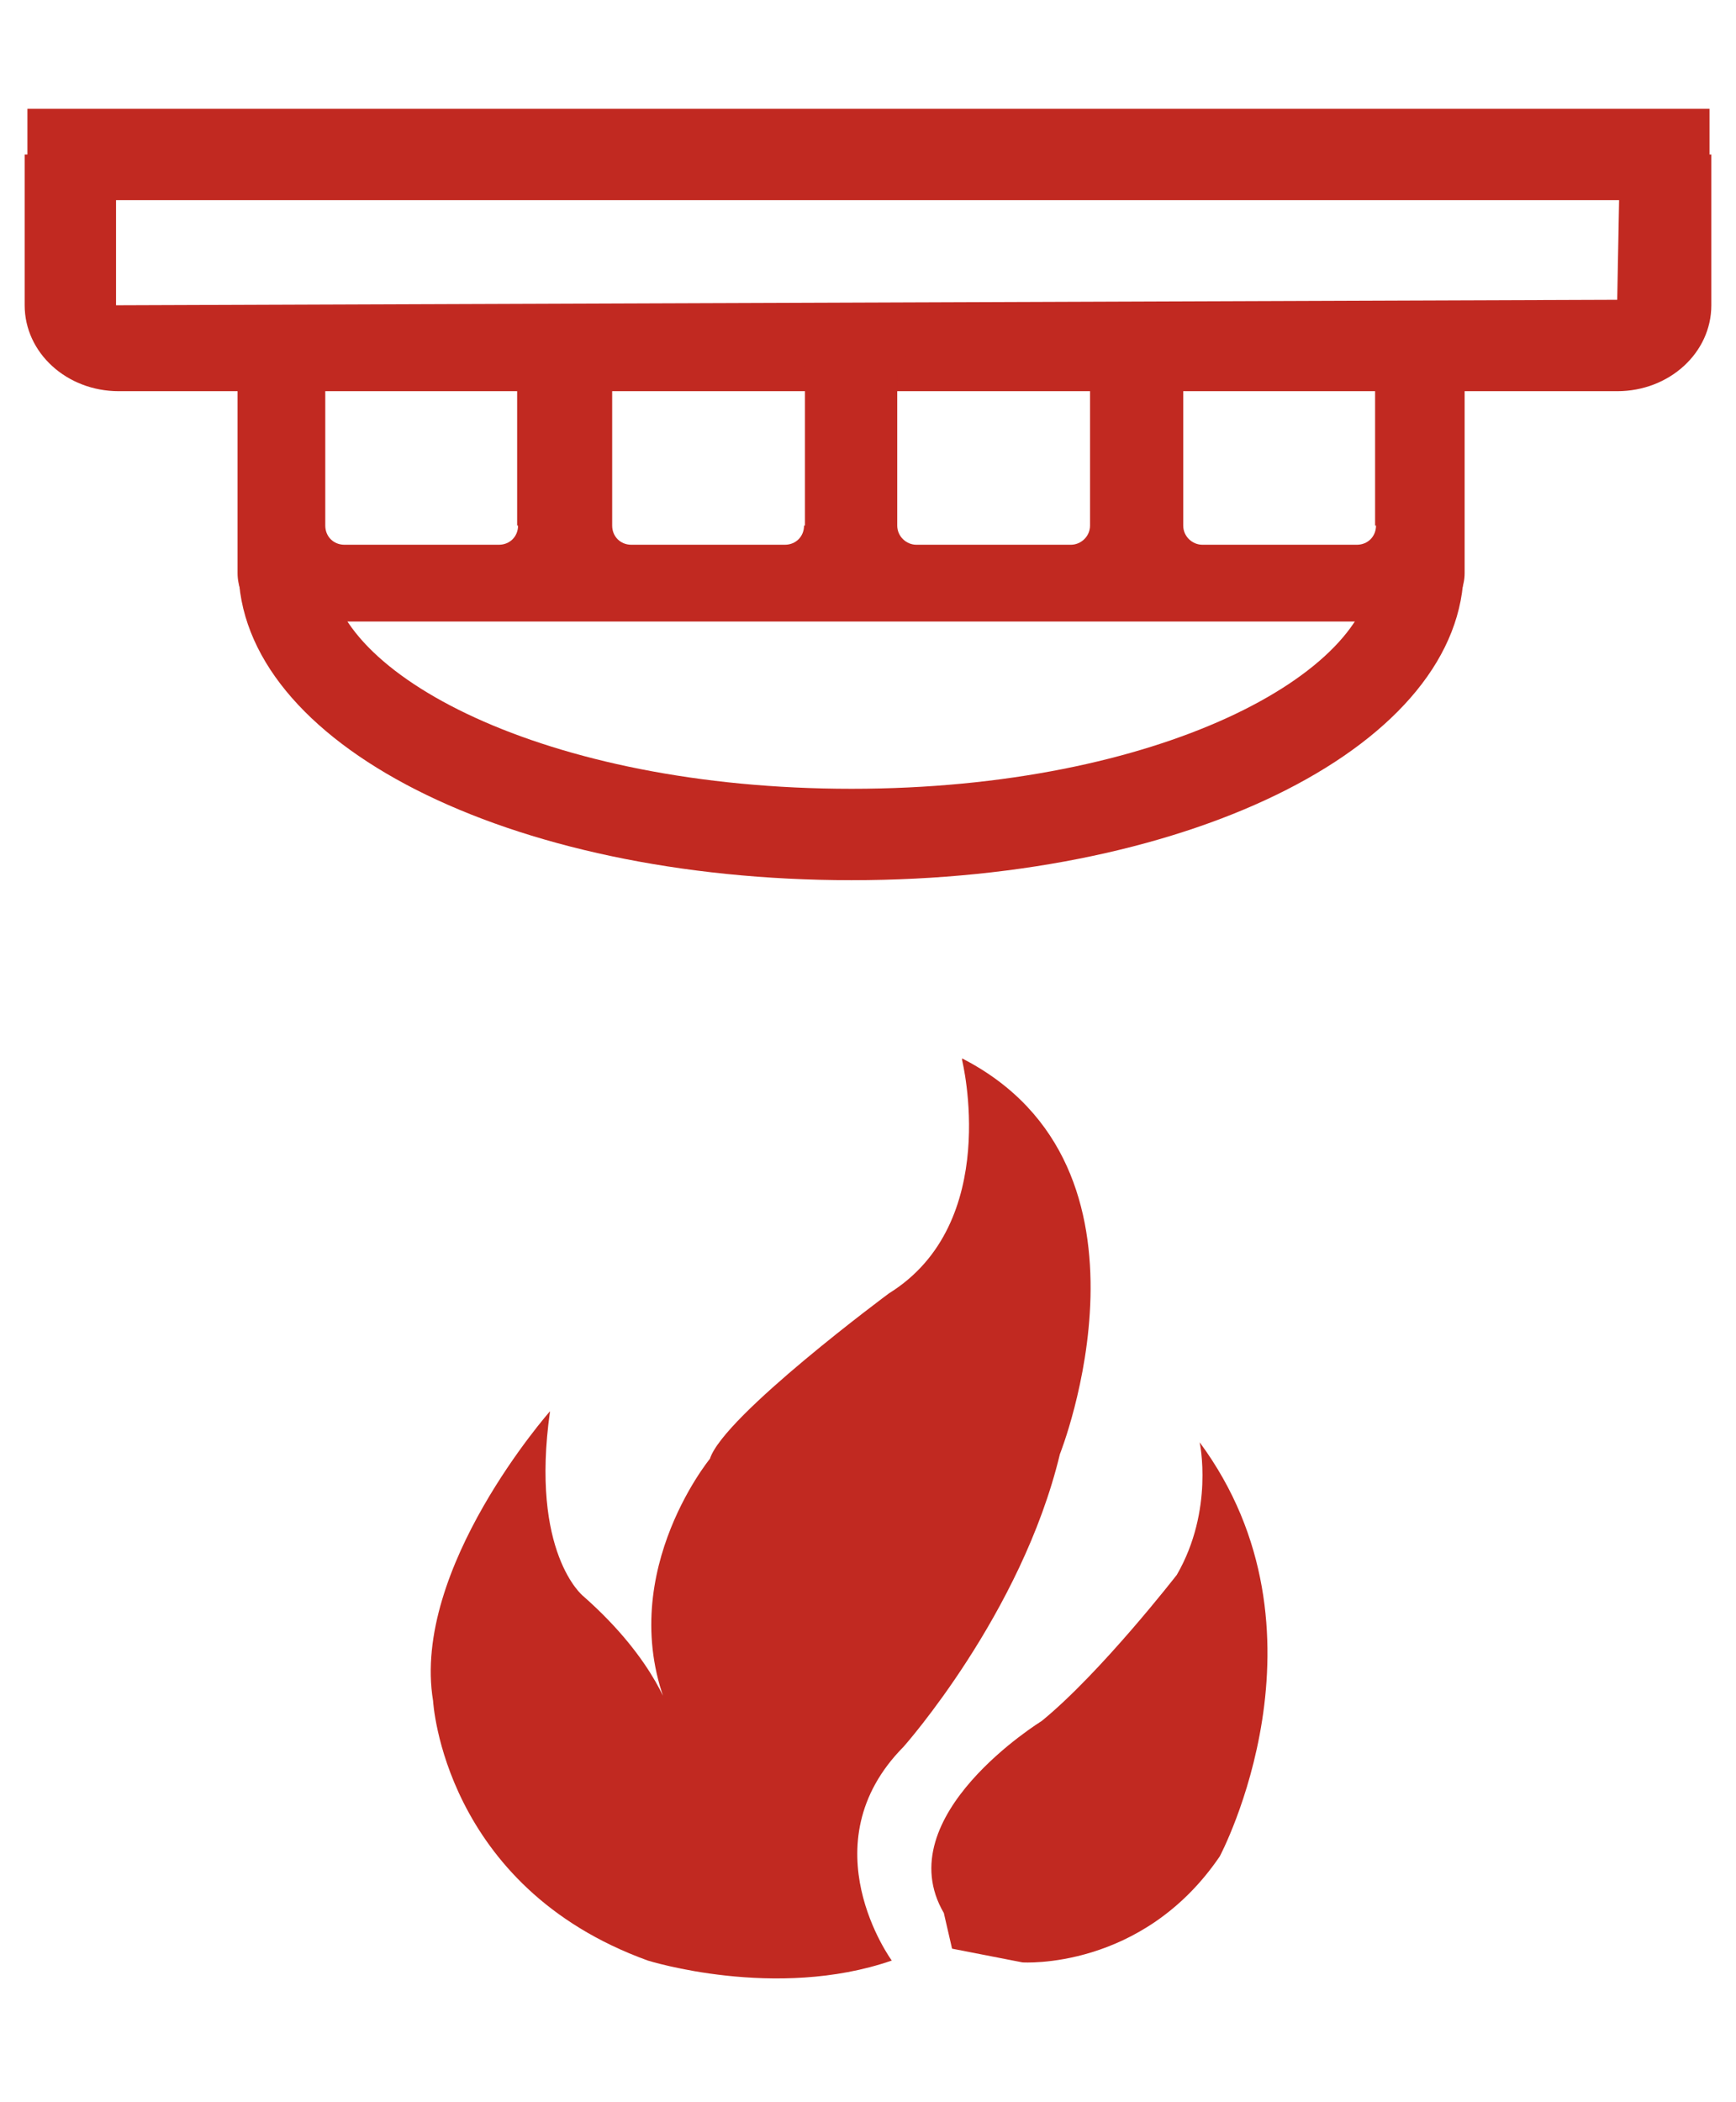 <?xml version="1.0" encoding="UTF-8"?>
<svg id="Layer_1" data-name="Layer 1" xmlns="http://www.w3.org/2000/svg" viewBox="0 0 19 23">
  <defs>
    <style>
      .cls-1 {
        fill: #c12921;
      }
    </style>
  </defs>
  <path class="cls-1" d="m10.53,11.6s.44,1.78-.8,2.55c0,0-1.81,1.34-1.96,1.81,0,0-1.1,1.34-.42,2.83,0,0-.15-.61-.97-1.33,0,0-.58-.47-.36-2.02,0,0-1.52,1.72-1.28,3.17,0,0,.11,2.03,2.35,2.84,0,0,1.4.44,2.67,0,0,0-.93-1.27.13-2.34,0,0,1.29-1.45,1.71-3.2,0,0,1.25-3.14-1.07-4.33Z"/>
  <path class="cls-1" d="m13.13,15.78s.16.74-.25,1.45c0,0-.83,1.07-1.48,1.6,0,0-1.69,1.04-1.07,2.1l.09.39.77.15s1.31.09,2.16-1.16c0,0,1.31-2.46-.22-4.53Z"/>
  <g>
    <path class="cls-1" d="m17.7,4.28H1.3c-.57,0-1.03-.42-1.03-.94v-1.65h1v1.65l16.43-.06.03-1.59h1v1.65c0,.52-.46.94-1.03.94Z"/>
    <path class="cls-1" d="m2.6,3.46v2.81c0,.29.23.53.53.53h12.37c.29,0,.53-.24.53-.53v-2.81H2.6Zm3.07,2.29c0,.12-.09.21-.21.21h-1.69c-.12,0-.21-.09-.21-.21v-1.68c0-.12.09-.21.21-.21h1.68c.12,0,.21.09.21.21,0,0,0,1.68,0,1.68Zm3.13,0c0,.12-.09.21-.21.21h-1.68c-.12,0-.21-.09-.21-.21v-1.68c0-.12.09-.21.21-.21h1.69c.12,0,.21.09.21.21,0,0,0,1.68,0,1.68Zm3.13,0c0,.12-.1.21-.21.21h-1.69c-.11,0-.21-.09-.21-.21v-1.68c0-.12.1-.21.21-.21h1.69c.12,0,.21.09.21.21v1.68Zm3.13,0c0,.12-.09.21-.21.21h-1.69c-.11,0-.21-.09-.21-.21v-1.68c0-.12.1-.21.21-.21h1.68c.12,0,.21.09.21.21,0,0,0,1.68,0,1.68Z"/>
    <path class="cls-1" d="m9.32,9.63c-3.76,0-6.71-1.5-6.71-3.41h1c0,1.14,2.34,2.41,5.71,2.41s5.7-1.27,5.7-2.41h1c0,1.91-2.94,3.41-6.7,3.41Z"/>
    <rect class="cls-1" x=".3" y="1.19" width="18.41" height="1"/>
  </g>
</svg>